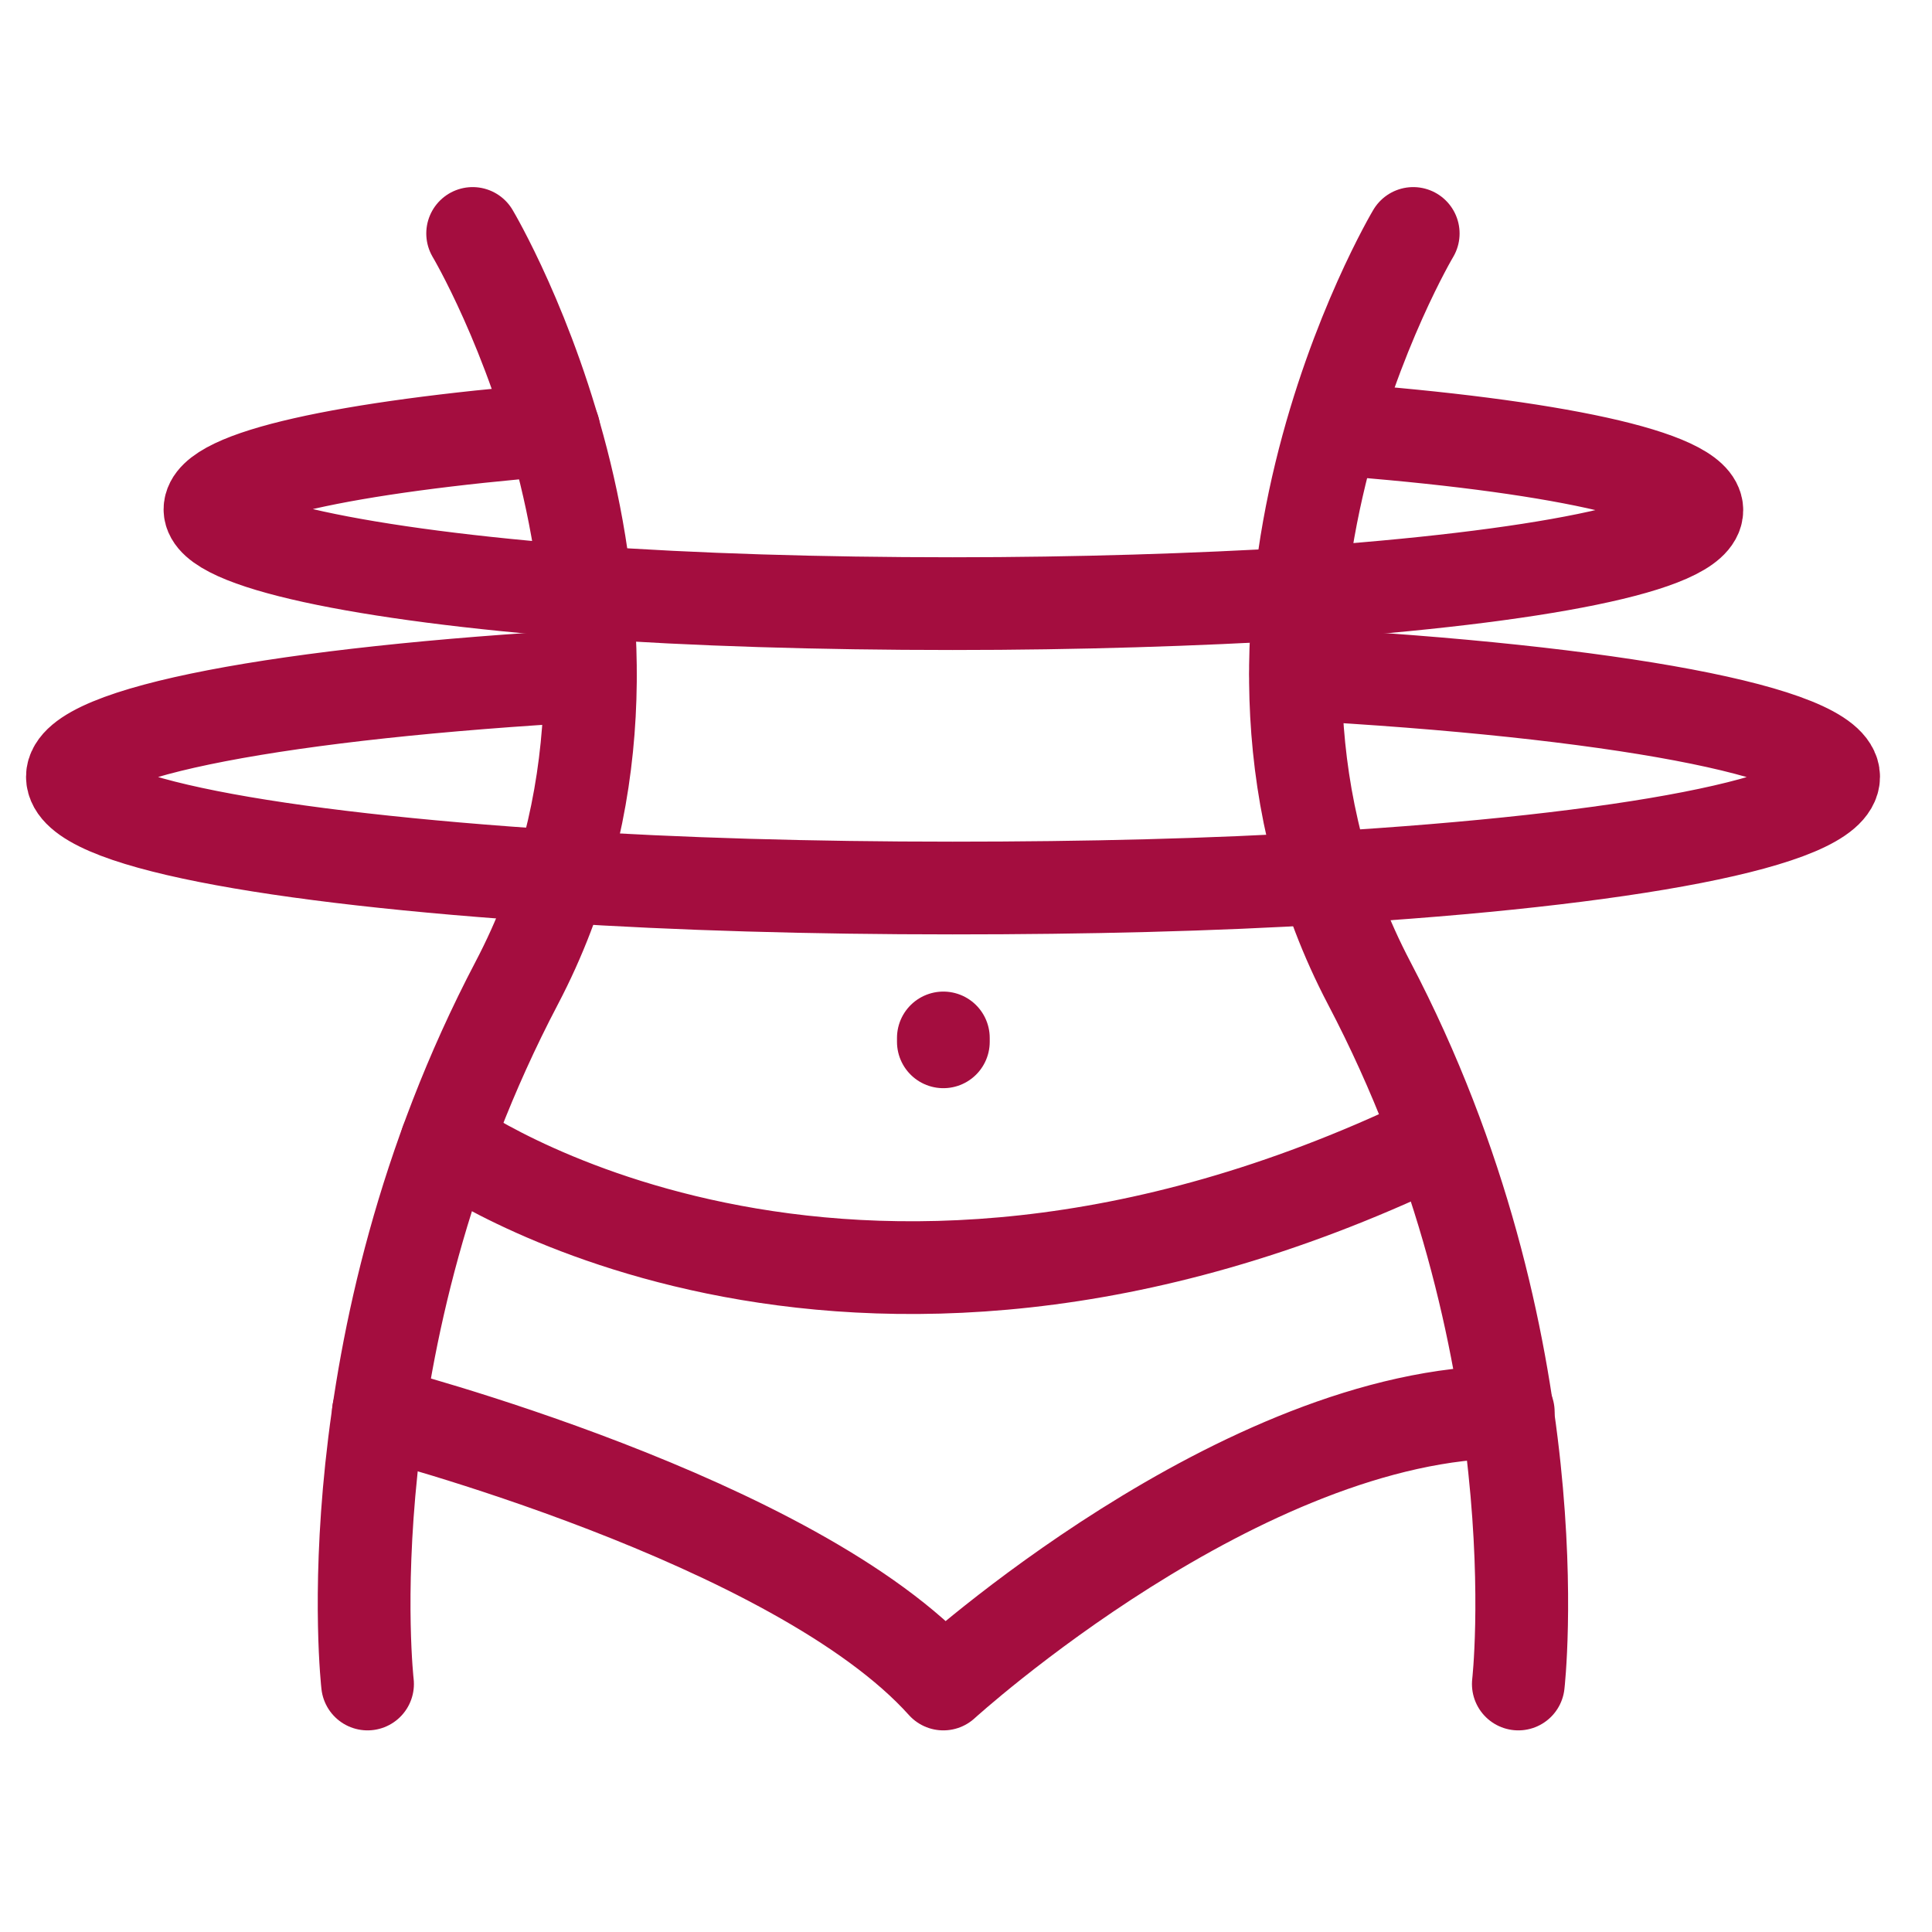 <svg xmlns="http://www.w3.org/2000/svg" fill="none" viewBox="0 0 25 25" height="25" width="25">
<path stroke-linejoin="round" stroke-linecap="round" stroke-width="1.2" stroke="#A40D3F" d="M6.116 3.021C6.116 3.021 9.126 8.071 6.686 12.721C4.246 17.371 4.756 21.791 4.756 21.791"></path>
<path stroke-linejoin="round" stroke-linecap="round" stroke-width="1.2" stroke="#A40D3F" d="M18.287 3.021C18.287 3.021 15.277 8.071 17.717 12.721C20.157 17.371 19.647 21.791 19.647 21.791"></path>
<path stroke-linejoin="round" stroke-linecap="round" stroke-width="1.2" stroke="#A40D3F" d="M12.207 13.431V13.481"></path>
<path stroke-linejoin="round" stroke-linecap="round" stroke-width="1.2" stroke="#A40D3F" d="M5.777 14.781C5.777 14.781 10.837 18.431 18.487 14.781"></path>
<path stroke-linejoin="round" stroke-linecap="round" stroke-width="1.2" stroke="#A40D3F" d="M4.896 18.271C4.896 18.271 10.296 19.661 12.207 21.791C12.207 21.791 16.067 18.271 19.517 18.271"></path>
<path stroke-linejoin="round" stroke-linecap="round" stroke-width="1.2" stroke="#A40D3F" d="M7.167 5.561C4.487 5.781 2.717 6.161 2.717 6.591C2.717 7.021 4.667 7.441 7.587 7.661C8.977 7.761 10.607 7.811 12.327 7.811C13.957 7.811 15.477 7.761 16.827 7.681C19.877 7.471 21.957 7.071 21.957 6.601C21.957 6.161 20.077 5.761 17.257 5.551"></path>
<path stroke-linejoin="round" stroke-linecap="round" stroke-width="1.2" stroke="#A40D3F" d="M7.637 8.741C3.687 8.961 0.937 9.471 0.937 10.051C0.937 10.631 3.507 11.101 7.247 11.341C8.777 11.441 10.496 11.491 12.326 11.491C14.056 11.491 15.697 11.451 17.157 11.361C21.037 11.131 23.727 10.631 23.727 10.051C23.727 9.471 20.857 8.941 16.767 8.721"></path>
</svg>
